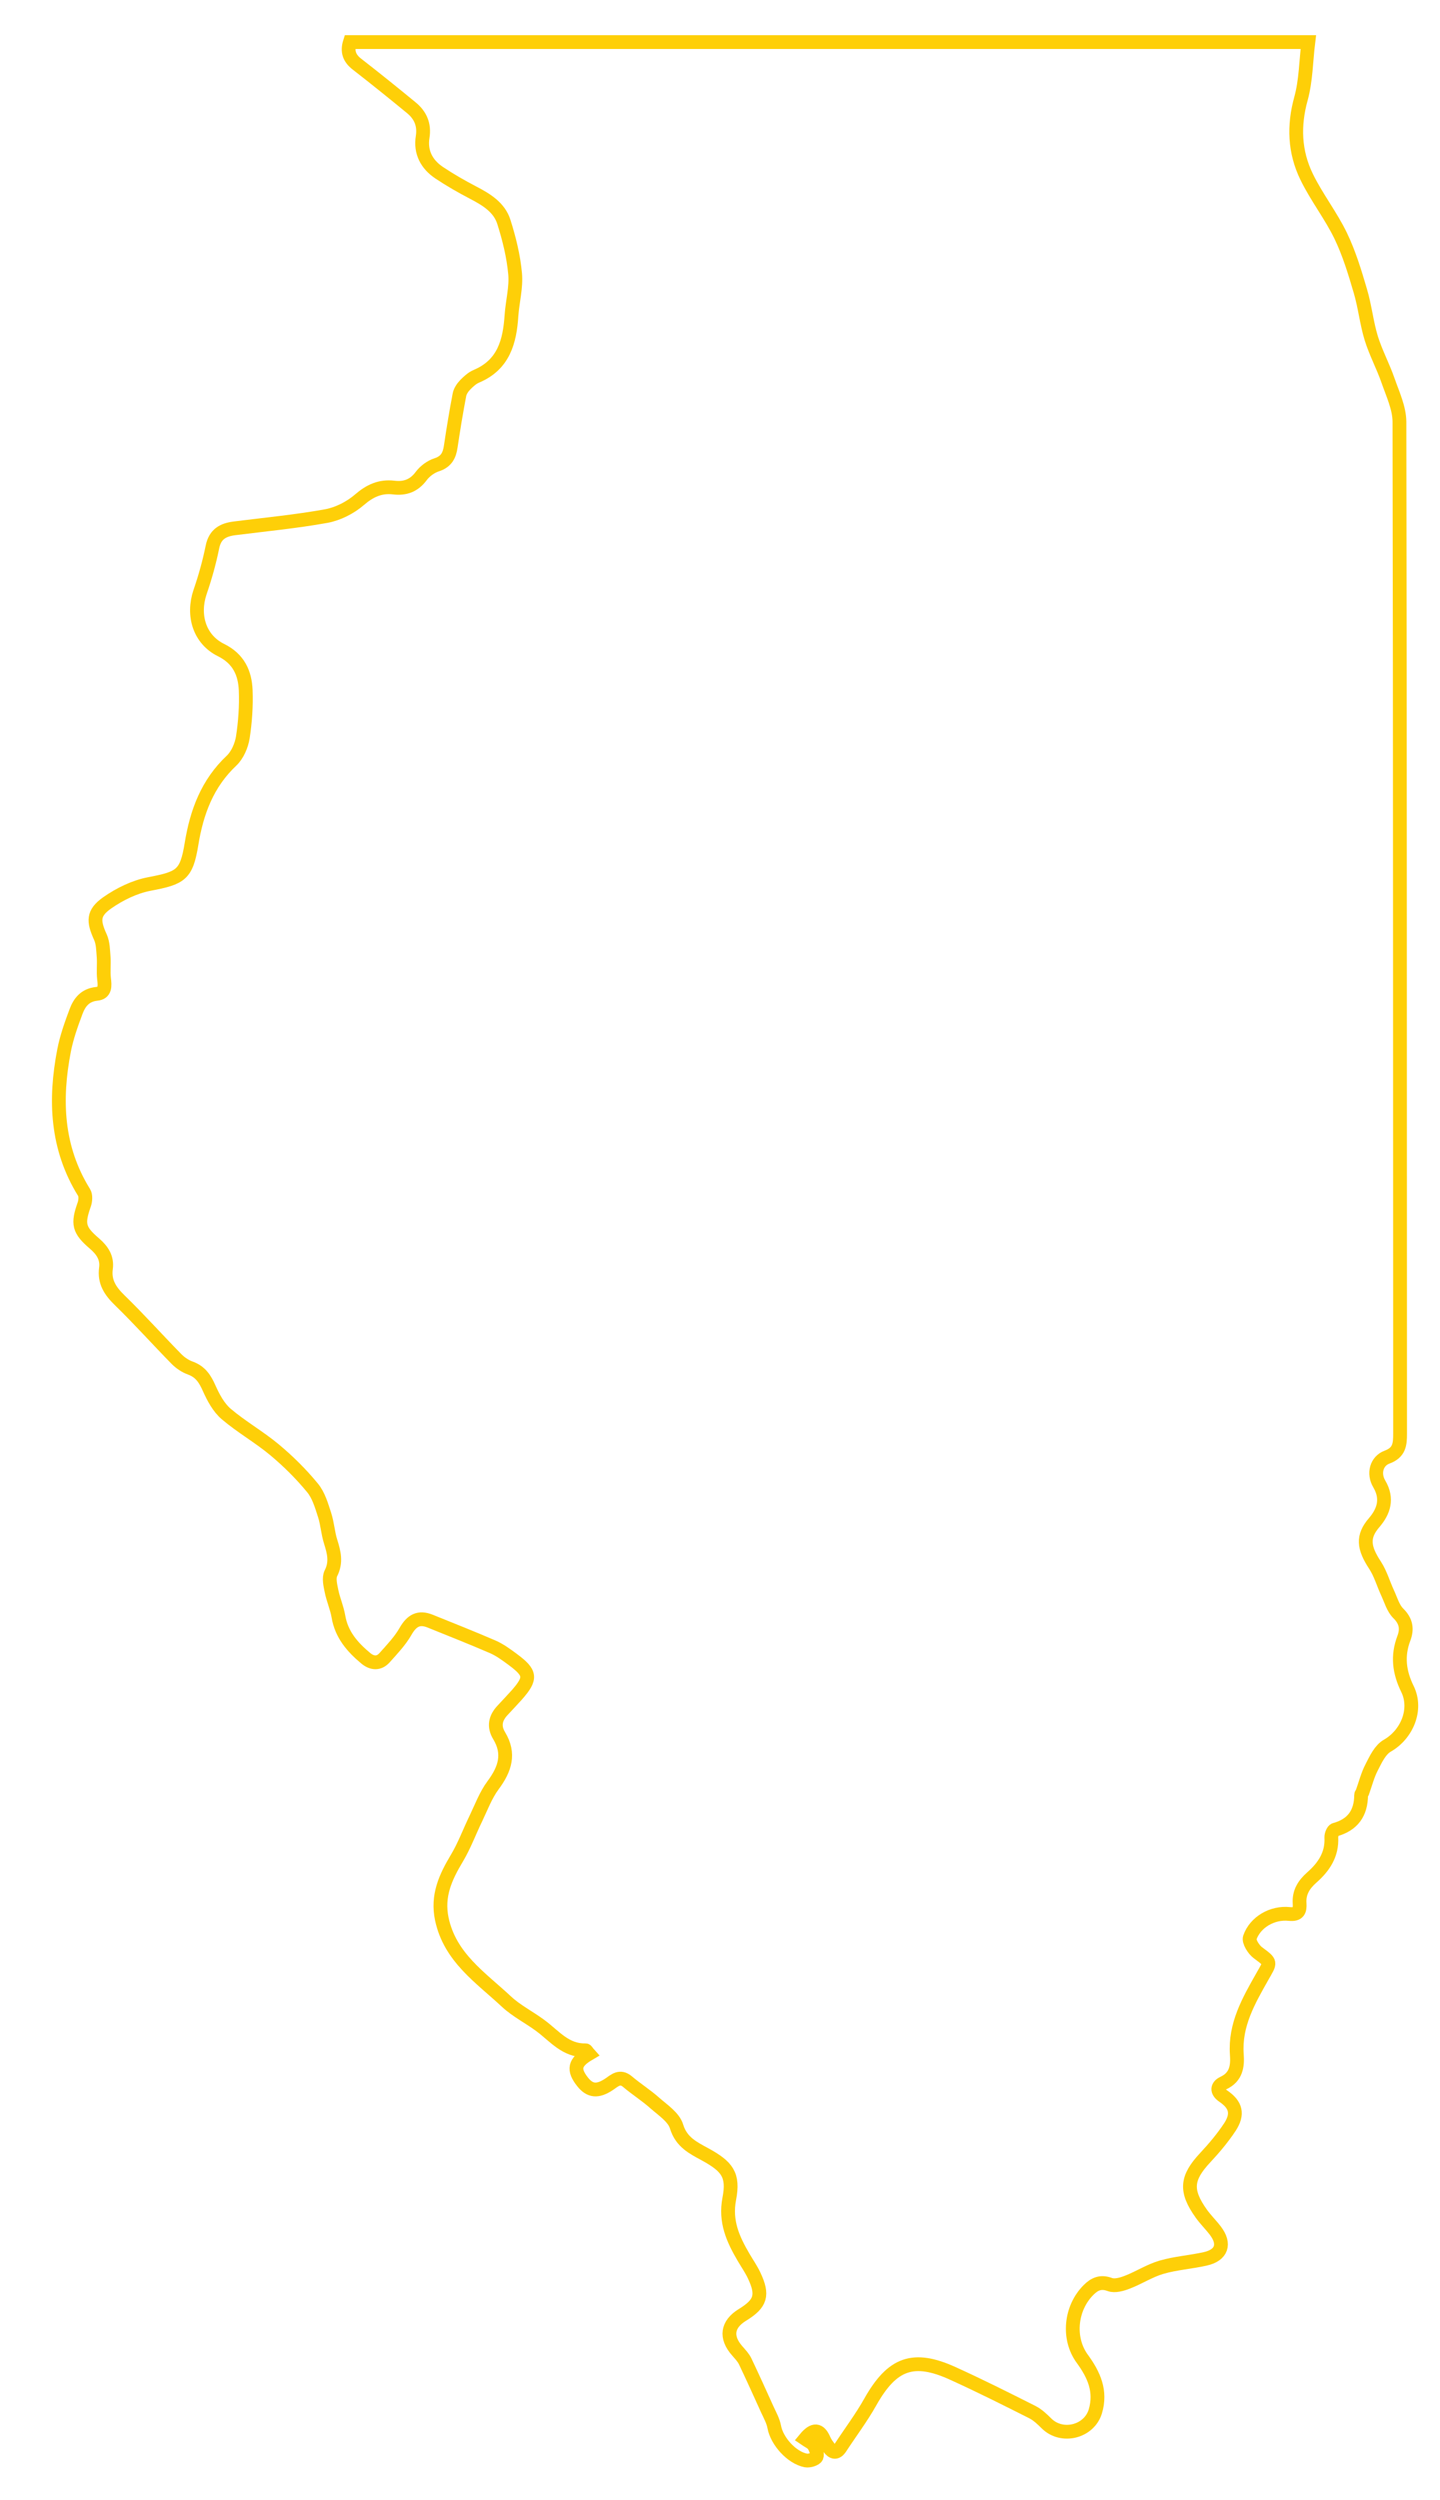 <?xml version="1.0" encoding="utf-8"?>
<!-- Generator: Adobe Illustrator 27.0.0, SVG Export Plug-In . SVG Version: 6.00 Build 0)  -->
<svg version="1.1" id="Layer_1" xmlns="http://www.w3.org/2000/svg" xmlns:xlink="http://www.w3.org/1999/xlink" x="0px" y="0px"
	 viewBox="0 0 1044.51 1812.5" style="enable-background:new 0 0 1044.51 1812.5;" xml:space="preserve">
<style type="text/css">
	.st0{fill-rule:evenodd;clip-rule:evenodd;fill:none;stroke:#FECF08;stroke-width:10;stroke-miterlimit:10;}
</style>
<path class="st0" d="M427.1,1489.01c-1.19-1.32-1.78-2.61-2.34-2.61c-14.33,0.49-22.48-10.21-32.47-17.66
	c-8.11-6.09-17.45-10.7-24.85-17.55c-18.68-17.47-41.05-31.99-46.97-59.98c-3.52-16.87,2.65-30.22,10.85-43.94
	c5.46-9.08,9.17-19.25,13.82-28.82c3.95-8.24,7.19-17.06,12.56-24.28c8.55-11.5,12.33-22.69,4.33-35.89
	c-4.03-6.69-2.74-12.74,2.44-18.27c3.44-3.71,6.96-7.41,10.36-11.19c10.7-12.18,10.32-15.92-2.84-25.71
	c-4.61-3.4-9.3-6.88-14.45-9.15c-15.05-6.5-30.35-12.56-45.53-18.68c-8.24-3.33-13.35-0.45-17.81,7.34
	c-3.99,7.03-9.81,13.08-15.28,19.21c-4.03,4.46-8.92,4.24-13.61,0.38c-9.7-8.09-17.64-17.17-19.85-30.37
	c-1.06-6.2-3.74-12.14-4.99-18.34c-0.87-4.24-2.15-9.53-0.42-12.93c4.1-8.09,2.19-15.2-0.23-22.95c-2-6.28-2.34-13.12-4.4-19.4
	c-2.21-6.81-4.35-14.33-8.83-19.66c-8.21-9.98-17.51-19.21-27.49-27.53c-11.16-9.3-24.03-16.56-35.09-25.98
	c-5.41-4.65-9.26-11.84-12.25-18.53c-2.99-6.77-6.32-12.06-13.69-14.71c-3.71-1.32-7.39-3.82-10.19-6.69
	c-13.73-13.99-26.89-28.7-40.97-42.39c-6.85-6.66-11.36-13.27-10.06-23.14c1.06-7.71-2.65-13.16-8.36-18.08
	c-11.53-9.83-12.33-14.29-7.41-28.21c0.94-2.65,1.25-6.66-0.09-8.77c-20.06-32.29-21.46-67.16-14.5-103.05
	c1.87-9.57,5.22-18.95,8.64-28.06c2.48-6.69,6.52-11.99,14.94-12.9c6.45-0.57,6.05-5.82,5.39-10.97
	c-0.61-5.14,0.09-10.47-0.28-15.66c-0.4-4.84-0.4-10.14-2.33-14.45c-5.29-11.65-5.6-17.47,4.88-24.88
	c9.1-6.35,19.89-11.65,30.63-13.69c22.84-4.35,26.89-6.54,30.56-29.04c3.78-23.14,11.46-43.87,29.08-60.43
	c4.24-4.05,7.17-10.85,8.13-16.79c1.74-11.23,2.53-22.77,2.1-34.11c-0.51-12.55-5.12-22.88-17.87-29.19
	c-15.67-7.71-20.93-25.11-15.28-41.98c3.71-10.74,6.79-21.78,9.04-32.9c1.93-9.3,7.75-12.33,15.98-13.39
	c22.22-2.8,44.53-4.92,66.54-8.89c8.47-1.55,17.43-6.09,24.01-11.76c7.64-6.62,15.2-10.06,24.92-8.92
	c8.24,0.98,14.67-1.29,19.93-8.32c2.67-3.59,7-6.81,11.27-8.17c7-2.27,9.27-6.84,10.19-13.31c1.87-12.56,3.91-25.03,6.3-37.48
	c0.49-2.57,2.25-5.18,4.12-7.15c2.38-2.42,5.14-4.99,8.26-6.28c19.7-8.32,24.15-25.15,25.36-44.02c0.72-10.21,3.55-20.42,2.63-30.33
	c-1.15-12.71-4.31-25.41-8.17-37.59c-3.33-10.47-12.65-16.15-22.16-21.1c-8.47-4.42-16.75-9.15-24.69-14.45
	c-9.06-6.05-13.84-14.82-12.03-26.09c1.4-8.81-1.66-15.73-8.26-21.1c-12.97-10.66-26.11-21.25-39.37-31.54
	c-5.48-4.24-7.37-9.11-5.16-16.03c230.98,0,461.8,0,695.2,0c-1.68,13.76-1.72,27.87-5.31,40.95c-5.46,19.7-4.71,38.61,4.03,56.61
	c7.17,14.79,17.53,27.98,24.69,42.73c6.16,12.74,10.32,26.47,14.31,40.09c3.35,11.23,4.52,23.14,7.92,34.26
	c3.25,10.51,8.58,20.35,12.2,30.78c3.4,9.76,8.19,19.85,8.26,29.8c0.47,244.56,0.32,489.12,0.47,733.72
	c0,7.79-0.55,13.65-9.47,16.94c-7.58,2.8-10.14,11.8-5.64,19.4c6.41,10.85,3.16,20.08-3.65,28.02c-8.75,10.13-7.79,18.19,0.59,30.93
	c4.01,6.13,6.01,13.46,9.15,20.19c2.33,5.03,3.95,11,7.71,14.71c5.75,5.64,6.58,11.38,4.05,18.08c-4.84,12.74-3.4,24.54,2.61,36.76
	c7.3,14.94-0.49,33.09-14.67,41.14c-5.1,2.91-8.32,9.79-11.21,15.47c-3.03,5.75-4.63,12.25-6.86,18.45
	c-0.26,0.61-0.87,1.13-0.87,1.66c-0.04,13.24-6.01,21.78-19.1,25.34c-1.29,0.38-2.61,3.63-2.52,5.52
	c0.68,12.33-5.43,21.4-14.05,28.97c-5.86,5.18-9.53,10.89-8.96,18.95c0.34,5.1-0.78,8.32-7.51,7.6
	c-12.21-1.29-24.68,5.86-28.61,17.17c-0.91,2.72,2.74,8.58,5.84,10.89c9.93,7.41,9.34,6.58,3.31,17.21
	c-9.91,17.51-20.1,35.06-18.57,56.54c0.62,8.36-0.3,16.41-9.8,20.8c-4.37,2.04-5.26,5.9,0,9.45c9.23,6.28,10.91,13.01,4.77,22.43
	c-5.26,7.94-11.44,15.28-17.91,22.2c-13.67,14.63-14.65,23.9-2.95,40.39c3.1,4.39,7.05,8.21,10.29,12.48
	c7.43,9.68,4.67,17.77-7.22,20.46c-10.57,2.38-21.54,3.1-31.84,6.09c-8.57,2.5-16.32,7.6-24.71,10.82
	c-3.95,1.55-9.08,3.03-12.65,1.74c-6.67-2.5-11.12-0.45-15.39,3.78c-13.22,13.01-15.6,35.17-4.65,50.07
	c8.49,11.65,13.78,23.45,9.44,38.08c-4.5,14.9-24.3,19.78-35.42,8.74c-3.1-3.06-6.45-6.28-10.27-8.21
	c-18.98-9.57-37.97-19.1-57.29-27.87c-29.04-13.35-44.4-7.56-60.22,20.46c-6.47,11.53-14.54,22.2-21.78,33.28
	c-2.82,4.27-5.54,3.55-8.21,0c-1.3-1.78-2.67-3.59-3.55-5.6c-3.37-7.98-7.58-8.51-13.88-0.87c2.29,1.59,5.12,2.69,6.37,4.69
	c1.49,2.38,2.91,6.16,2.04,8.32c-0.78,1.74-5.29,3.1-7.75,2.65c-10.44-2.04-21.1-14.14-22.95-24.35c-0.78-4.24-3.03-8.32-4.88-12.29
	c-5.33-11.76-10.65-23.56-16.2-35.21c-1.34-2.8-3.63-5.14-5.69-7.53c-8.77-9.87-7.49-19.32,3.71-26.17
	c13.39-8.21,15.26-14.33,8.38-28.78c-2.17-4.54-5.1-8.74-7.66-13.12c-7.64-13.05-13.41-25.83-10.3-42.17
	c3.42-17.47-1.53-23.52-17.49-32.29c-8.58-4.69-17.24-8.77-20.72-20.19c-2-6.73-9.95-11.91-15.84-17.09
	c-6.24-5.56-13.41-10.06-19.78-15.47c-5.58-4.69-9.32-0.72-13.42,2.01c-8.24,5.45-13.77,4.92-19.12-1.82
	C415.56,1500.43,416.62,1495.14,427.1,1489.01z"/>
</svg>
